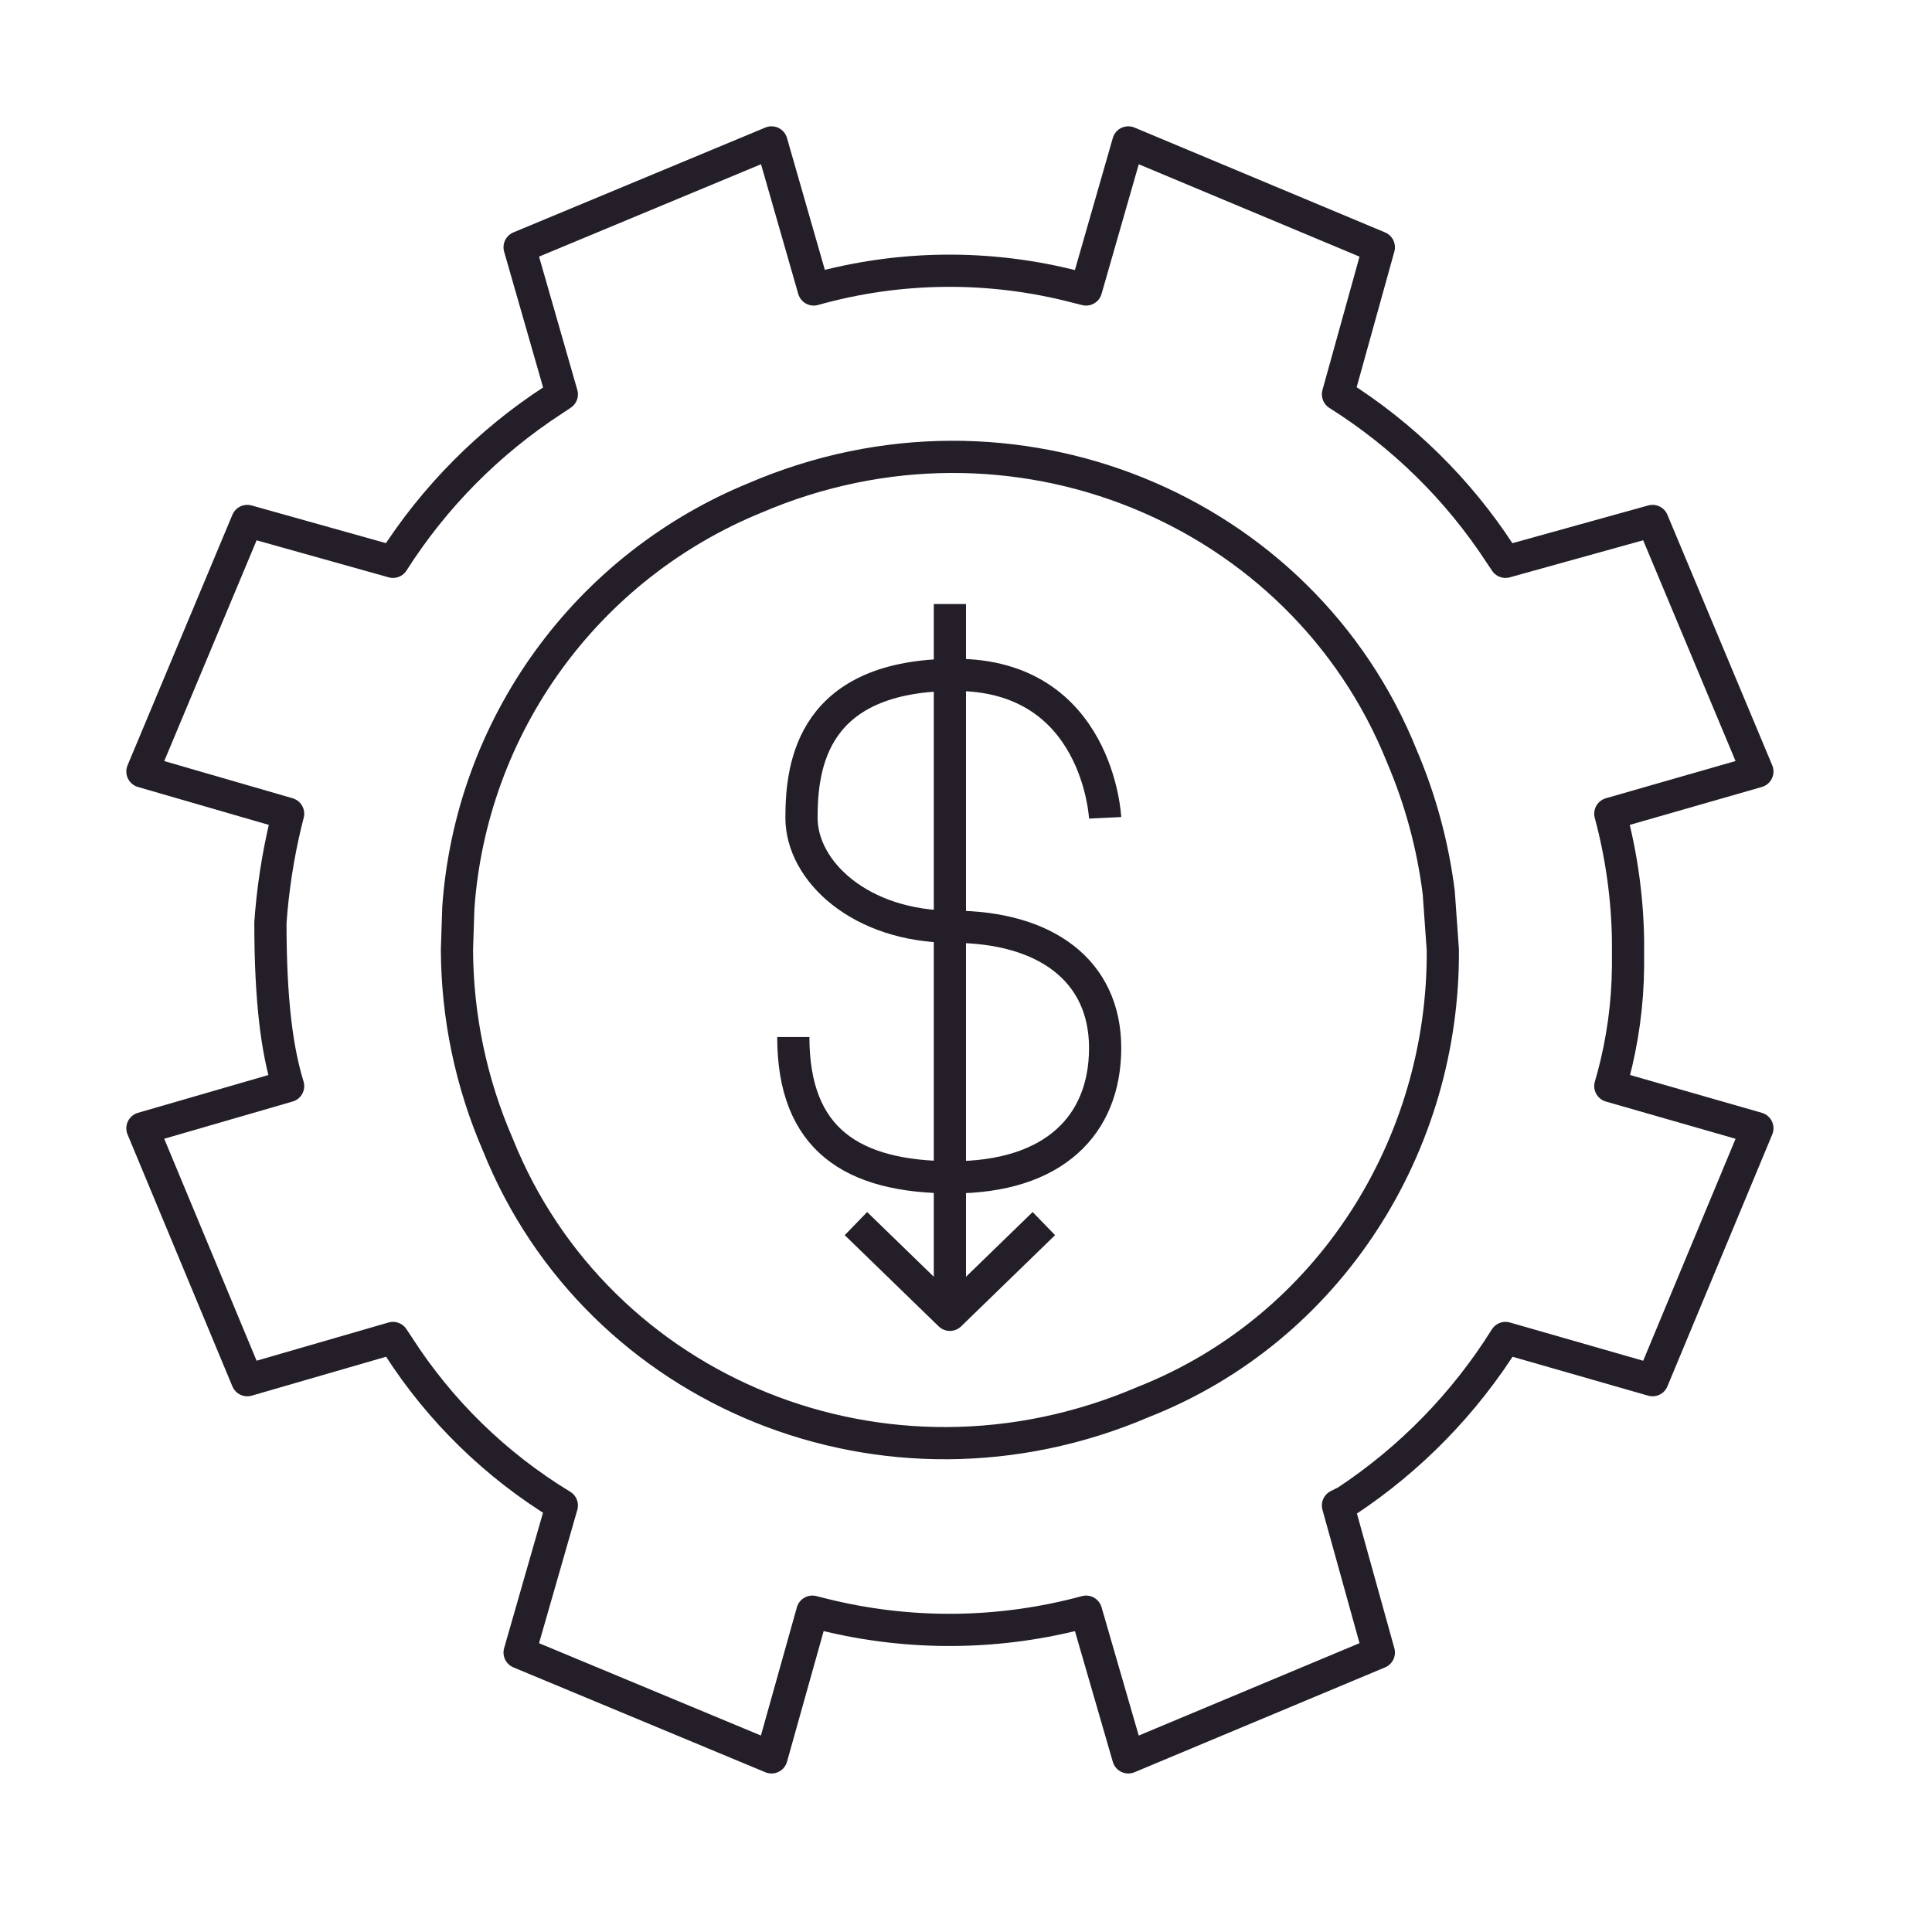 <svg width="60" height="60" viewBox="0 0 60 60" fill="none" xmlns="http://www.w3.org/2000/svg">
<path d="M14.191 29.5C14.2 31.581 14.632 33.639 15.46 35.547C18.547 43.244 27.512 46.965 35.505 43.54C41.298 41.256 44.851 35.547 44.808 29.5L44.682 27.724C44.5 26.268 44.116 24.845 43.54 23.495C40.453 15.799 31.445 12.035 23.453 15.46C20.882 16.511 18.656 18.259 17.026 20.509C15.397 22.758 14.43 25.419 14.234 28.189L14.191 29.5Z" stroke="#231E28" stroke-linejoin="round"/>
<path d="M8.398 28.654C8.47 27.628 8.626 26.61 8.863 25.609L8.948 25.271L4.423 23.96L7.679 16.179L12.204 17.448C13.487 15.432 15.189 13.716 17.194 12.415L17.448 12.246L16.137 7.679L23.96 4.423L25.271 8.99C27.922 8.244 30.724 8.215 33.391 8.905L33.729 8.99L35.04 4.423L42.821 7.679L41.552 12.246C43.567 13.513 45.284 15.201 46.584 17.194L46.754 17.448L51.321 16.179L54.577 23.96L50.01 25.271C50.355 26.554 50.54 27.875 50.56 29.204V30.007C50.551 31.164 50.394 32.315 50.094 33.433L50.01 33.729L54.577 35.04L51.321 42.863L46.754 41.552C45.487 43.579 43.8 45.31 41.806 46.627L41.552 46.754L42.821 51.321L35.04 54.577L33.729 50.052C31.06 50.777 28.25 50.806 25.567 50.137L25.229 50.052L23.96 54.577L16.137 51.321L17.448 46.754C15.402 45.512 13.666 43.82 12.373 41.806L12.204 41.552L7.679 42.863L4.423 35.04L8.948 33.729C8.609 32.629 8.398 31.107 8.398 28.654Z" stroke="#231E28" stroke-linejoin="round"/>
<path d="M34.321 25.398C34.321 25.398 34.109 20.958 29.669 20.958C25.229 20.958 24.891 23.749 24.891 25.398C24.891 27.047 26.709 28.781 29.585 28.781C32.46 28.781 34.321 30.134 34.321 32.545C34.321 34.955 32.714 36.562 29.585 36.562C26.455 36.562 24.637 35.378 24.637 32.206" stroke="#231E28" stroke-linejoin="round"/>
<path d="M29.5 18.759V40.833" stroke="#231E28" stroke-linejoin="round"/>
<path d="M32.418 38L29.5 40.833L26.582 38" stroke="#231E28" stroke-linejoin="round"/>
</svg>
